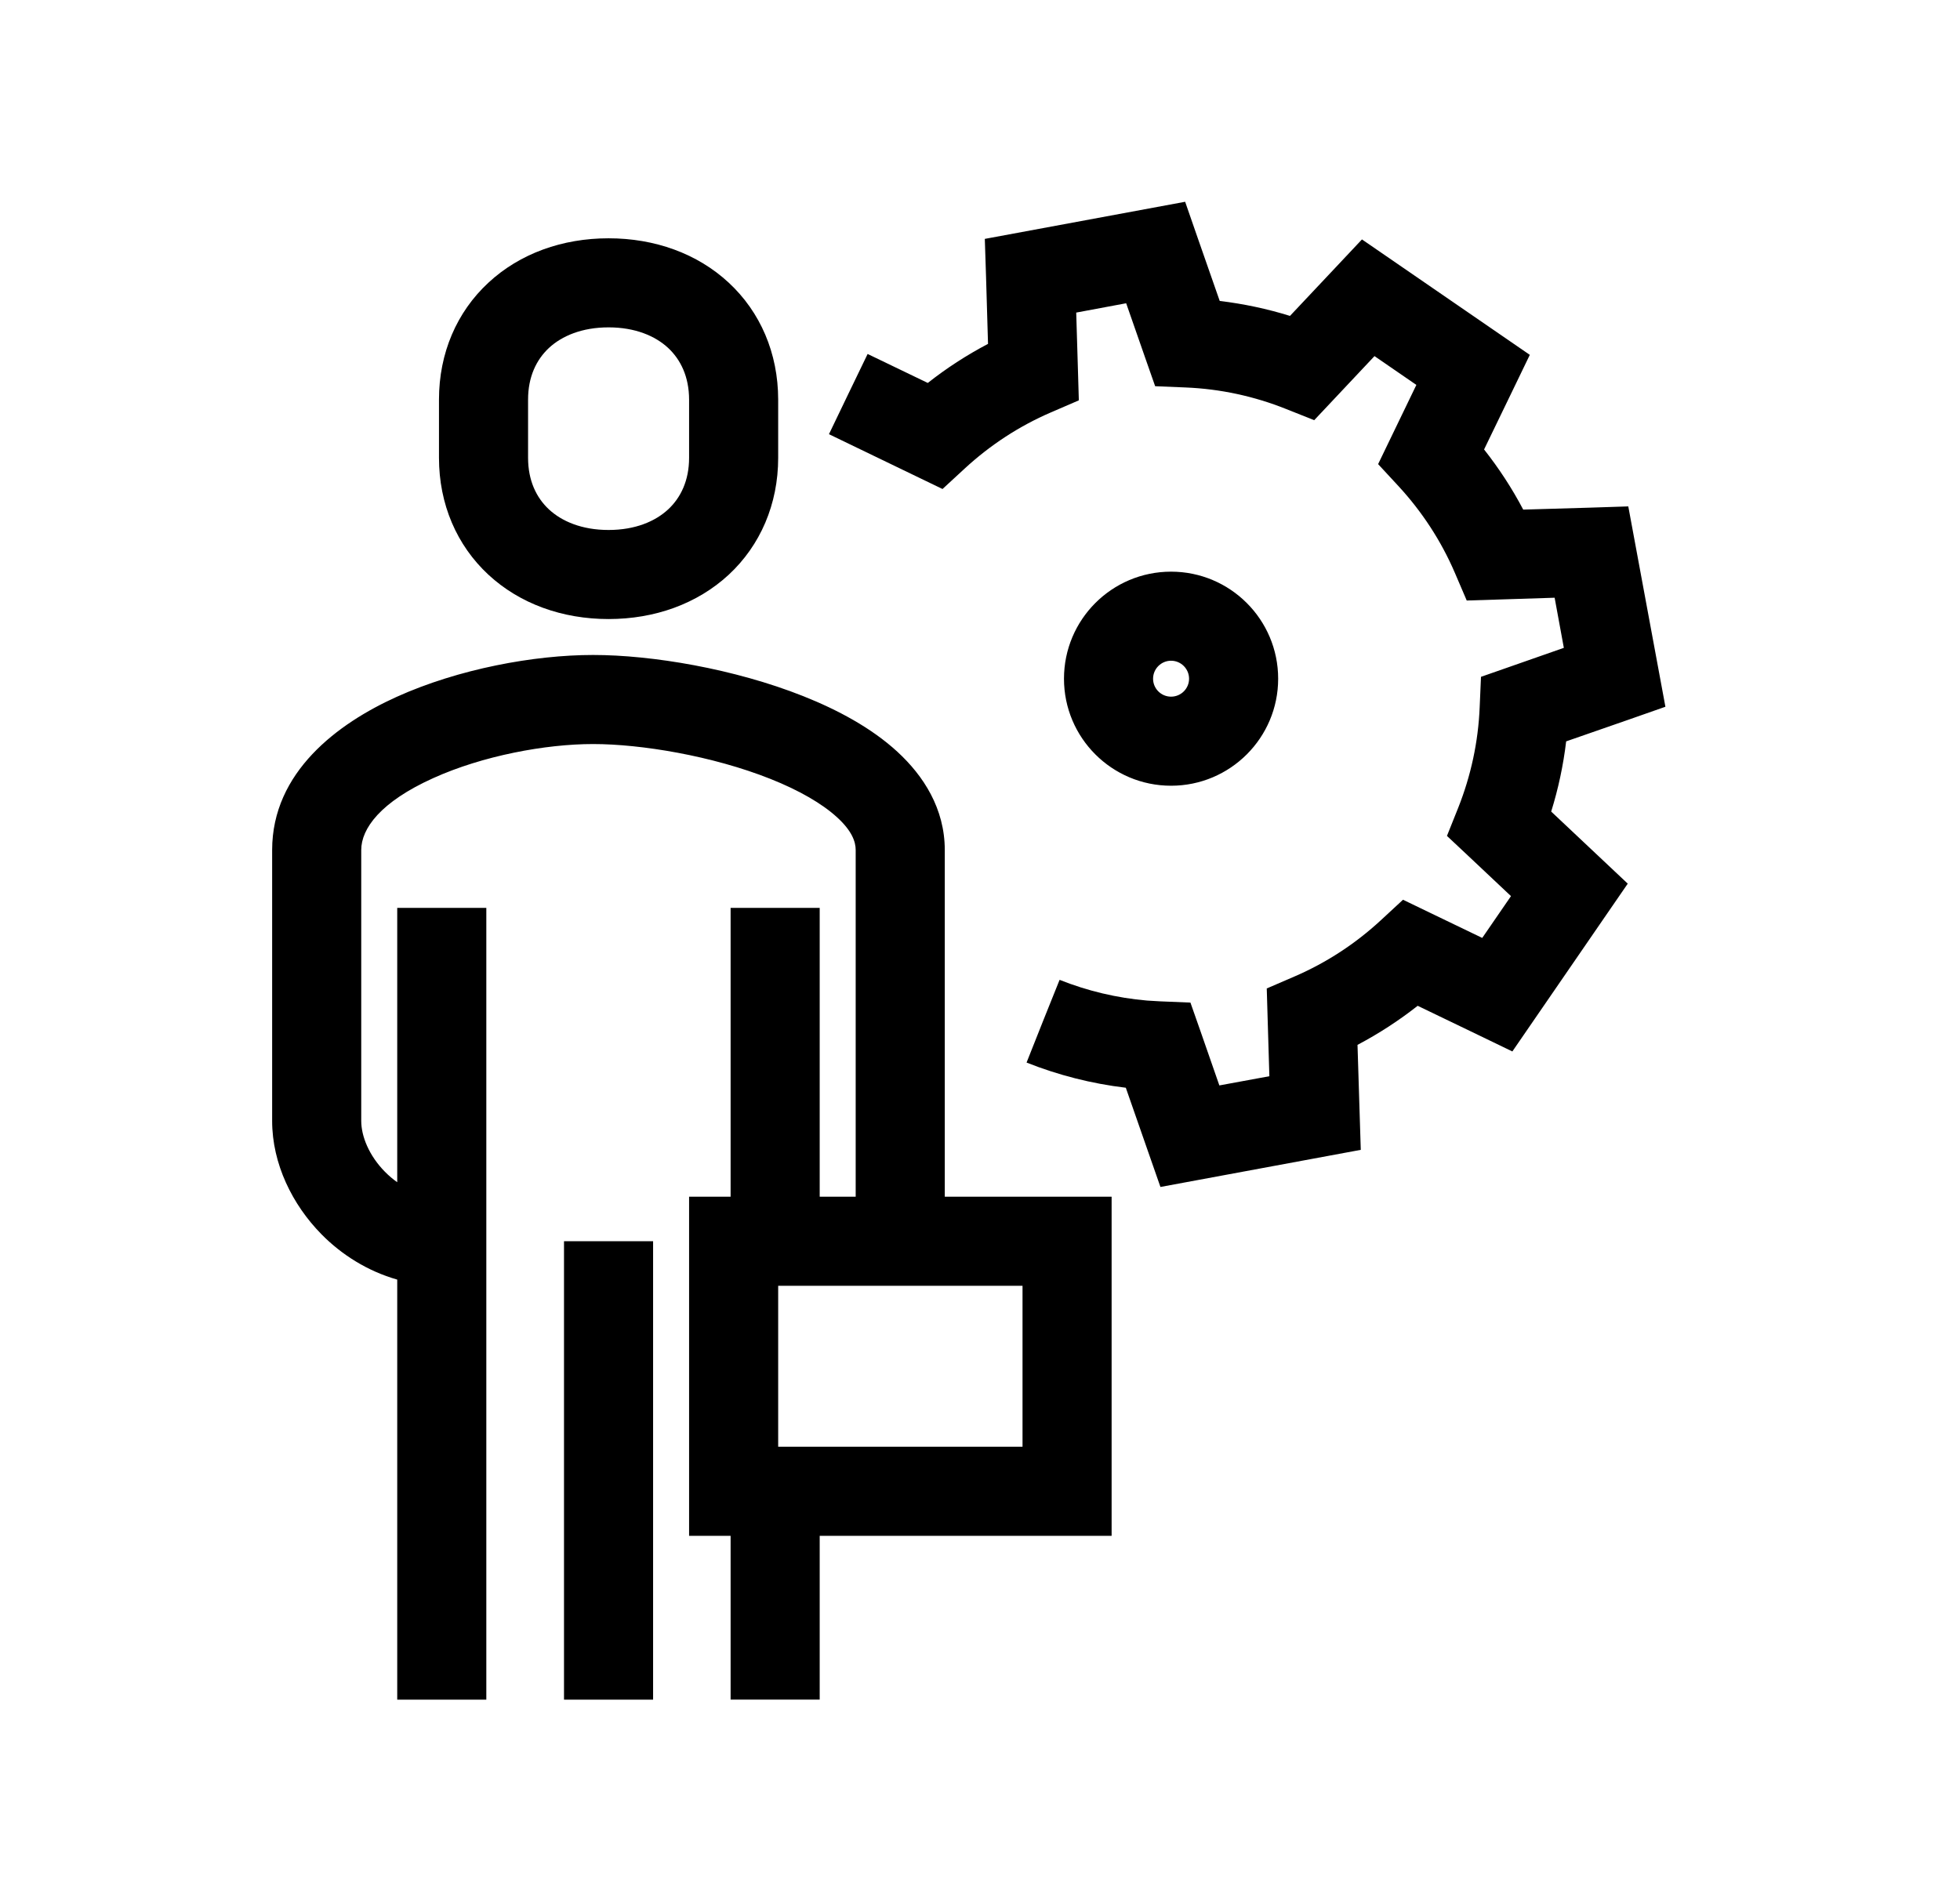 <svg width="33" height="32" viewBox="0 0 33 32" fill="none" xmlns="http://www.w3.org/2000/svg">
<path d="M9.986 11.03C10.976 11.03 12.363 11.262 13.523 11.723C14.102 11.953 14.672 12.258 15.108 12.659C15.55 13.065 15.907 13.619 15.907 14.315V20.153H18.716V25.864H13.801V28.622H12.301V25.864H11.602V20.153H12.301V15.289H13.801V20.153H14.407V14.315C14.407 14.173 14.342 13.991 14.095 13.765C13.843 13.534 13.457 13.31 12.969 13.116C11.992 12.728 10.793 12.53 9.986 12.53C9.184 12.53 8.127 12.727 7.294 13.104C6.403 13.506 6.082 13.955 6.082 14.315V18.876C6.082 19.136 6.214 19.462 6.481 19.733C6.546 19.799 6.615 19.858 6.688 19.909V15.289H8.188V28.623H6.688V21.549C6.189 21.407 5.75 21.129 5.412 20.785C4.925 20.29 4.582 19.602 4.582 18.876V14.315C4.582 13 5.69 12.182 6.677 11.736C7.722 11.264 8.992 11.03 9.986 11.03ZM10.996 28.623H9.496V20.903H10.996V28.623ZM13.102 24.364H17.216V21.653H13.102V24.364ZM20.165 4.006L20.536 5.068C20.941 5.117 21.336 5.201 21.719 5.32L22.49 4.501L22.931 4.032L25.757 5.976L25.477 6.556L24.987 7.569C25.235 7.884 25.457 8.222 25.646 8.582L26.771 8.549L27.415 8.528L28.04 11.902L27.433 12.115L26.369 12.485C26.321 12.889 26.236 13.285 26.117 13.667L27.406 14.881L27.042 15.41L25.463 17.707L24.884 17.427L23.869 16.938C23.555 17.185 23.216 17.406 22.856 17.596L22.891 18.722L22.911 19.364L19.538 19.989L19.326 19.382L18.955 18.318C18.376 18.249 17.815 18.105 17.284 17.894L17.561 17.196L17.84 16.501C18.307 16.687 18.802 16.806 19.314 16.85L19.533 16.863L20.043 16.884L20.212 17.365L20.53 18.279L21.372 18.124L21.343 17.156L21.328 16.646L21.796 16.444C22.338 16.21 22.825 15.889 23.247 15.499L23.622 15.152L24.082 15.374L24.956 15.795L25.44 15.091L24.734 14.426L24.362 14.077L24.552 13.602C24.764 13.067 24.889 12.497 24.913 11.908L24.935 11.398L25.416 11.23L26.33 10.91L26.175 10.066L25.206 10.097L24.695 10.113L24.494 9.644C24.261 9.102 23.939 8.614 23.55 8.191L23.203 7.816L23.425 7.356L23.847 6.482L23.142 5.997L22.477 6.704L22.127 7.076L21.652 6.887C21.119 6.674 20.549 6.549 19.959 6.525L19.449 6.504L19.28 6.022L18.961 5.107L18.12 5.264L18.149 6.232L18.164 6.742L17.696 6.944C17.155 7.177 16.667 7.499 16.244 7.889L15.869 8.235L15.409 8.013L13.957 7.312L14.282 6.636L14.608 5.961L15.621 6.449C15.935 6.201 16.274 5.981 16.635 5.791L16.602 4.666L16.581 4.023L19.954 3.398L20.165 4.006ZM19.717 9.627C20.712 9.627 21.52 10.434 21.52 11.43C21.52 12.425 20.712 13.232 19.717 13.232C18.721 13.232 17.914 12.425 17.914 11.43C17.914 10.434 18.721 9.627 19.717 9.627ZM19.717 11.127C19.55 11.127 19.414 11.263 19.414 11.43C19.414 11.597 19.55 11.732 19.717 11.732C19.884 11.732 20.02 11.597 20.02 11.43C20.02 11.263 19.884 11.127 19.717 11.127ZM10.246 4.013C11.024 4.013 11.74 4.269 12.269 4.76C12.802 5.254 13.101 5.948 13.102 6.728V7.71C13.102 8.49 12.802 9.184 12.269 9.679C11.739 10.169 11.024 10.425 10.246 10.425C9.469 10.425 8.753 10.169 8.224 9.679C7.69 9.184 7.391 8.49 7.391 7.71V6.728C7.391 5.948 7.69 5.254 8.224 4.76C8.753 4.269 9.469 4.013 10.246 4.013ZM10.246 5.513C9.797 5.513 9.46 5.658 9.243 5.859C9.031 6.057 8.891 6.345 8.891 6.728V7.71C8.891 8.093 9.031 8.382 9.243 8.579C9.46 8.78 9.797 8.925 10.246 8.925C10.695 8.925 11.032 8.78 11.249 8.579C11.461 8.382 11.602 8.093 11.602 7.71V6.728C11.601 6.345 11.461 6.057 11.249 5.859C11.032 5.658 10.695 5.513 10.246 5.513Z" fill="black"/>
</svg>
